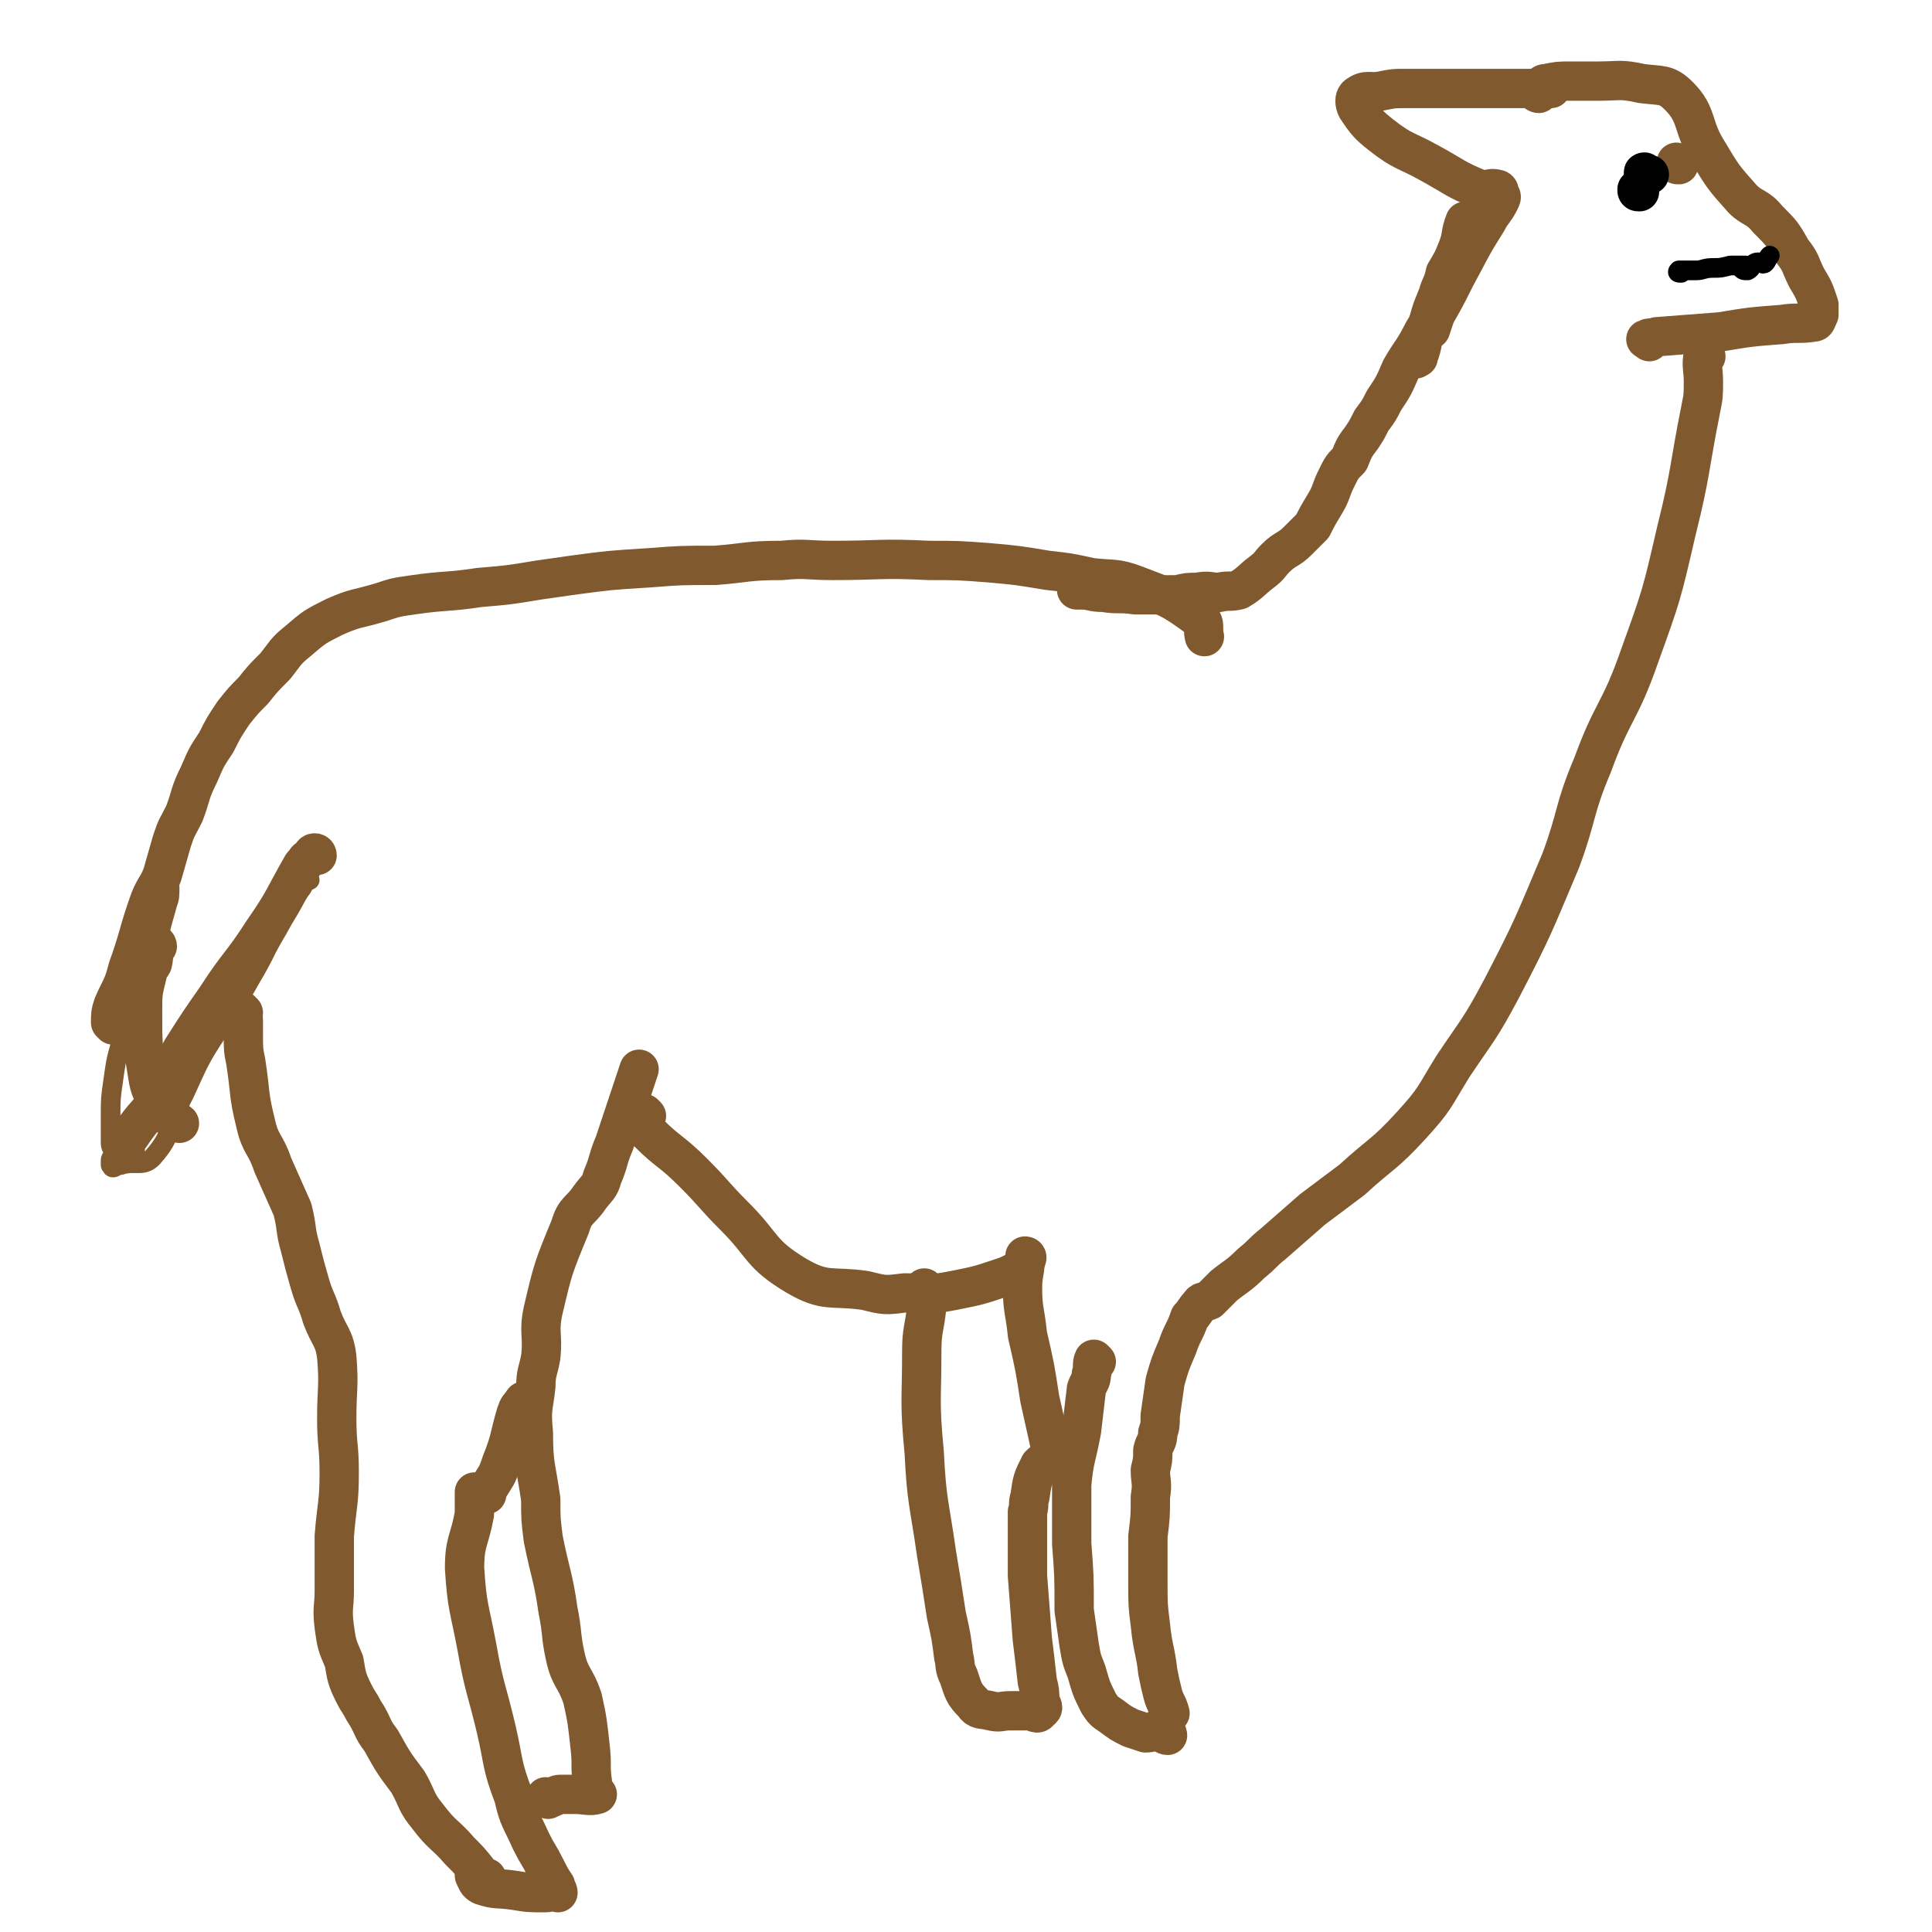 <svg viewBox='0 0 786 786' version='1.1' xmlns='http://www.w3.org/2000/svg' xmlns:xlink='http://www.w3.org/1999/xlink'><g fill='none' stroke='#81592F' stroke-width='16' stroke-linecap='round' stroke-linejoin='round'><path d='M597,91c0,0 -1,-1 -1,-1 -2,5 -1,6 -3,11 -2,5 -2,5 -5,10 -1,5 -2,5 -3,9 -3,7 -3,8 -5,15 -2,5 -1,5 -3,10 0,1 0,0 -1,1 '/><path d='M600,95c0,0 -1,-1 -1,-1 -2,4 -2,5 -4,9 -1,2 0,2 -1,4 -3,6 -3,5 -6,11 -5,9 -4,9 -9,17 -4,8 -5,8 -9,15 -3,7 -3,7 -7,13 -2,4 -2,4 -5,8 -2,4 -2,4 -4,7 -3,4 -3,4 -5,9 -3,3 -3,3 -5,7 -3,6 -2,6 -5,11 -3,5 -3,5 -5,9 -3,3 -3,3 -6,6 -4,4 -5,3 -9,7 -3,3 -2,3 -6,6 -4,3 -4,4 -9,7 -4,1 -4,0 -8,1 -4,0 -4,-1 -9,0 -4,0 -4,0 -8,1 -4,0 -4,0 -8,0 -5,0 -5,0 -9,0 -7,-1 -7,0 -13,-1 -5,0 -5,-1 -9,-1 -1,0 -1,0 -2,0 '/><path d='M49,417c0,0 0,-1 -1,-1 0,0 0,0 -1,1 -1,0 -1,0 -1,0 -1,-1 -1,-1 -1,-1 0,-3 0,-4 1,-7 3,-7 4,-7 6,-15 5,-14 4,-14 9,-28 2,-5 3,-5 5,-10 2,-7 2,-7 4,-14 2,-6 2,-5 5,-11 3,-8 2,-8 6,-16 3,-7 3,-7 7,-13 3,-6 3,-6 7,-12 4,-5 4,-5 8,-9 4,-5 4,-5 9,-10 4,-5 4,-6 9,-10 7,-6 7,-6 15,-10 9,-4 9,-3 19,-6 6,-2 6,-2 13,-3 14,-2 14,-1 27,-3 12,-1 12,-1 24,-3 7,-1 7,-1 14,-2 15,-2 15,-2 31,-3 13,-1 13,-1 27,-1 13,-1 13,-2 27,-2 10,-1 10,0 21,0 19,0 19,-1 39,0 12,0 12,0 25,1 11,1 11,1 23,3 9,1 9,1 18,3 9,1 10,0 18,3 13,5 14,5 25,13 4,2 2,4 3,8 '/><path d='M129,348c0,0 0,-1 -1,-1 -1,0 -1,1 -2,2 -2,1 -1,1 -3,3 -8,14 -7,14 -16,27 -9,14 -10,13 -19,27 -7,10 -7,10 -14,21 -5,9 -3,10 -8,18 -6,9 -7,8 -13,17 -2,2 -2,2 -3,4 0,0 1,0 1,1 '/><path d='M64,385c0,0 0,-1 -1,-1 -1,3 0,4 -1,8 -1,2 -2,1 -2,4 -2,8 -2,8 -2,16 0,13 0,13 2,25 1,7 2,7 5,13 2,4 3,3 6,6 1,1 1,0 2,1 '/><path d='M99,412c0,0 -1,-1 -1,-1 0,1 1,2 1,4 0,3 0,3 0,6 0,6 0,6 1,11 2,13 1,13 4,25 2,9 4,8 7,17 4,9 4,9 8,18 2,8 1,8 3,15 2,8 2,8 4,15 2,7 3,7 5,14 3,8 5,8 6,16 1,12 0,13 0,25 0,11 1,11 1,22 0,13 -1,13 -2,26 0,11 0,11 0,22 0,7 -1,7 0,15 1,7 1,7 4,14 1,6 1,7 4,13 2,4 2,3 4,7 4,6 3,7 7,12 5,9 5,9 11,17 4,7 3,8 8,14 6,8 7,7 13,14 4,4 4,4 8,9 1,1 1,1 2,2 0,1 0,0 1,0 '/><path d='M194,608c0,0 -1,-1 -1,-1 0,1 0,2 0,4 0,3 0,3 0,5 -2,11 -4,11 -4,22 1,16 2,16 5,32 3,17 4,17 8,34 3,13 2,14 7,27 2,9 3,9 7,18 3,6 3,5 6,11 2,4 2,4 4,7 0,1 1,2 1,3 0,0 -1,-1 -1,-1 -2,0 -2,1 -4,1 -7,0 -7,0 -13,-1 -7,-1 -7,0 -13,-2 -2,-1 -2,-2 -3,-4 '/><path d='M223,732c0,0 -1,-1 -1,-1 1,0 2,1 3,0 1,0 1,-1 3,-1 3,0 3,0 6,0 4,0 6,1 9,0 0,0 -2,0 -2,-1 -1,-1 0,-2 0,-4 -1,-7 0,-7 -1,-15 -1,-9 -1,-10 -3,-19 -3,-9 -5,-8 -7,-17 -2,-9 -1,-9 -3,-19 -2,-14 -3,-14 -6,-29 -1,-8 -1,-8 -1,-16 -2,-14 -3,-14 -3,-27 -1,-10 0,-10 1,-19 0,-6 1,-6 2,-12 1,-9 -1,-10 1,-19 4,-17 4,-17 11,-34 2,-7 4,-6 8,-12 3,-4 4,-4 5,-8 3,-7 2,-7 5,-14 2,-6 2,-6 4,-12 2,-6 2,-6 4,-12 1,-3 1,-3 2,-6 '/><path d='M198,608c0,0 -1,-1 -1,-1 0,-1 1,-1 2,-2 3,-5 3,-4 5,-10 4,-10 3,-10 6,-20 1,-3 1,-2 3,-5 '/><path d='M694,145c-1,0 -1,-1 -1,-1 -1,5 0,6 0,11 0,6 0,6 -1,11 -5,25 -4,26 -10,50 -6,26 -6,26 -15,51 -8,23 -11,22 -19,44 -8,19 -6,20 -13,39 -11,26 -11,27 -24,52 -9,17 -10,17 -20,32 -8,13 -7,13 -17,24 -11,12 -12,11 -24,22 -8,6 -8,6 -16,12 -8,7 -8,7 -16,14 -5,4 -4,4 -9,8 -5,5 -6,5 -11,9 -3,3 -3,3 -6,6 -2,1 -3,0 -4,2 -2,2 -2,3 -4,5 -2,6 -3,6 -5,12 -3,7 -3,7 -5,14 -1,7 -1,7 -2,14 0,4 0,4 -1,7 0,4 -1,3 -2,7 0,4 0,4 -1,8 0,5 1,5 0,11 0,8 0,8 -1,16 0,9 0,9 0,19 0,9 0,9 1,17 1,10 2,10 3,19 1,5 1,5 2,9 1,4 2,4 3,8 0,0 -1,0 -1,1 '/><path d='M446,554c0,0 -1,-1 -1,-1 -1,2 0,3 -1,6 0,3 -1,3 -2,6 -1,8 -1,9 -2,17 -2,11 -3,11 -4,22 0,12 0,12 0,24 1,13 1,13 1,27 1,7 1,7 2,14 1,6 1,6 3,11 2,7 2,7 5,13 2,3 2,3 5,5 4,3 4,3 8,5 3,1 3,1 6,2 3,0 3,-1 5,-1 2,1 3,2 4,2 0,0 0,-1 -1,-2 '/><path d='M377,525c0,0 -1,-1 -1,-1 0,1 0,2 1,4 0,2 0,2 0,4 -1,9 -2,9 -2,18 0,20 -1,20 1,41 1,20 2,20 5,41 2,12 2,12 4,25 2,9 2,9 3,17 1,4 0,4 2,8 2,6 2,7 6,11 2,3 3,2 7,3 4,1 4,0 8,0 4,0 4,0 7,0 3,0 4,2 5,0 2,-1 1,-2 0,-4 0,-4 0,-4 -1,-8 -1,-9 -1,-9 -2,-17 -1,-13 -1,-13 -2,-26 0,-7 0,-7 0,-15 0,-5 0,-5 0,-11 1,-3 0,-3 1,-6 1,-7 1,-7 4,-13 2,-2 2,-1 4,-3 1,0 1,0 2,-1 '/><path d='M263,454c0,0 -1,-1 -1,-1 0,1 0,2 0,4 1,2 0,2 2,4 8,8 9,7 18,16 9,9 8,9 17,18 12,12 10,15 25,24 12,7 14,4 28,6 8,2 8,2 16,1 10,0 10,1 20,-1 10,-2 10,-2 19,-5 3,-1 3,-1 7,-3 1,0 2,0 2,-1 2,-2 1,-4 1,-5 1,0 1,1 0,2 0,5 -1,5 -1,11 0,9 1,9 2,19 3,13 3,13 5,26 2,9 2,9 4,18 2,5 3,5 5,10 '/><path d='M626,38c0,0 -1,0 -1,-1 0,0 0,-1 1,-1 2,-1 1,-2 3,-2 5,-1 5,-1 10,-1 6,0 6,0 11,0 9,0 9,-1 18,1 8,1 10,0 15,5 8,8 5,12 12,23 6,10 6,10 14,19 4,4 6,3 10,8 6,6 6,6 10,13 4,5 3,5 6,11 3,5 3,5 5,11 0,2 0,2 0,4 -1,2 -1,3 -2,3 -6,1 -7,0 -13,1 -13,1 -13,1 -25,3 -13,1 -13,1 -26,2 -2,1 -3,0 -4,1 -1,0 0,0 1,1 '/><path d='M631,36c0,0 -1,-1 -1,-1 -2,0 -2,1 -4,1 -2,0 -2,0 -4,0 -7,0 -7,0 -14,0 -11,0 -11,0 -22,0 -7,0 -7,0 -15,0 -4,0 -4,0 -9,1 -5,1 -6,-1 -10,2 -1,1 -1,3 0,5 4,6 5,7 10,11 9,7 10,6 19,11 11,6 11,7 21,11 3,1 4,-1 7,0 1,0 1,1 1,2 1,1 1,1 0,3 -2,4 -3,4 -5,8 -7,11 -7,12 -13,23 -4,8 -4,8 -8,15 -1,3 -1,3 -2,6 '/><path d='M683,67c-1,0 -1,0 -1,-1 '/></g>
<g fill='none' stroke='#000000' stroke-width='16' stroke-linecap='round' stroke-linejoin='round'><path d='M667,78c-1,0 -1,0 -1,-1 '/><path d='M670,71c-1,0 -2,-1 -1,-1 0,0 1,1 2,1 '/></g>
<g fill='none' stroke='#81592F' stroke-width='8' stroke-linecap='round' stroke-linejoin='round'><path d='M69,358c0,0 -1,-1 -1,-1 0,1 1,2 1,4 0,4 0,4 -1,7 -2,7 -2,7 -4,15 -4,12 -5,12 -9,25 -3,9 -4,8 -6,17 -2,7 -2,8 -3,15 -1,7 -1,7 -1,14 0,6 0,6 0,11 0,2 1,2 1,4 0,2 -1,2 -1,3 0,1 0,1 0,2 1,0 0,1 1,1 1,0 1,-1 3,-1 6,-2 9,1 13,-3 9,-10 6,-13 13,-26 6,-13 6,-14 14,-26 6,-11 7,-10 13,-21 6,-10 5,-10 11,-20 5,-9 4,-9 10,-17 1,-2 1,-2 3,-3 '/></g>
<g fill='none' stroke='#000000' stroke-width='8' stroke-linecap='round' stroke-linejoin='round'><path d='M684,111c-1,0 -2,0 -1,-1 1,0 1,0 3,0 2,0 2,0 4,0 3,0 3,-1 7,-1 3,0 3,0 7,-1 2,0 2,0 3,0 2,0 2,0 3,0 '/><path d='M710,110c-1,0 -2,-1 -1,-1 0,0 1,1 2,1 2,-1 1,-2 3,-3 2,-1 3,1 4,0 1,-1 1,-2 2,-3 0,0 0,0 0,0 '/></g>
</svg>